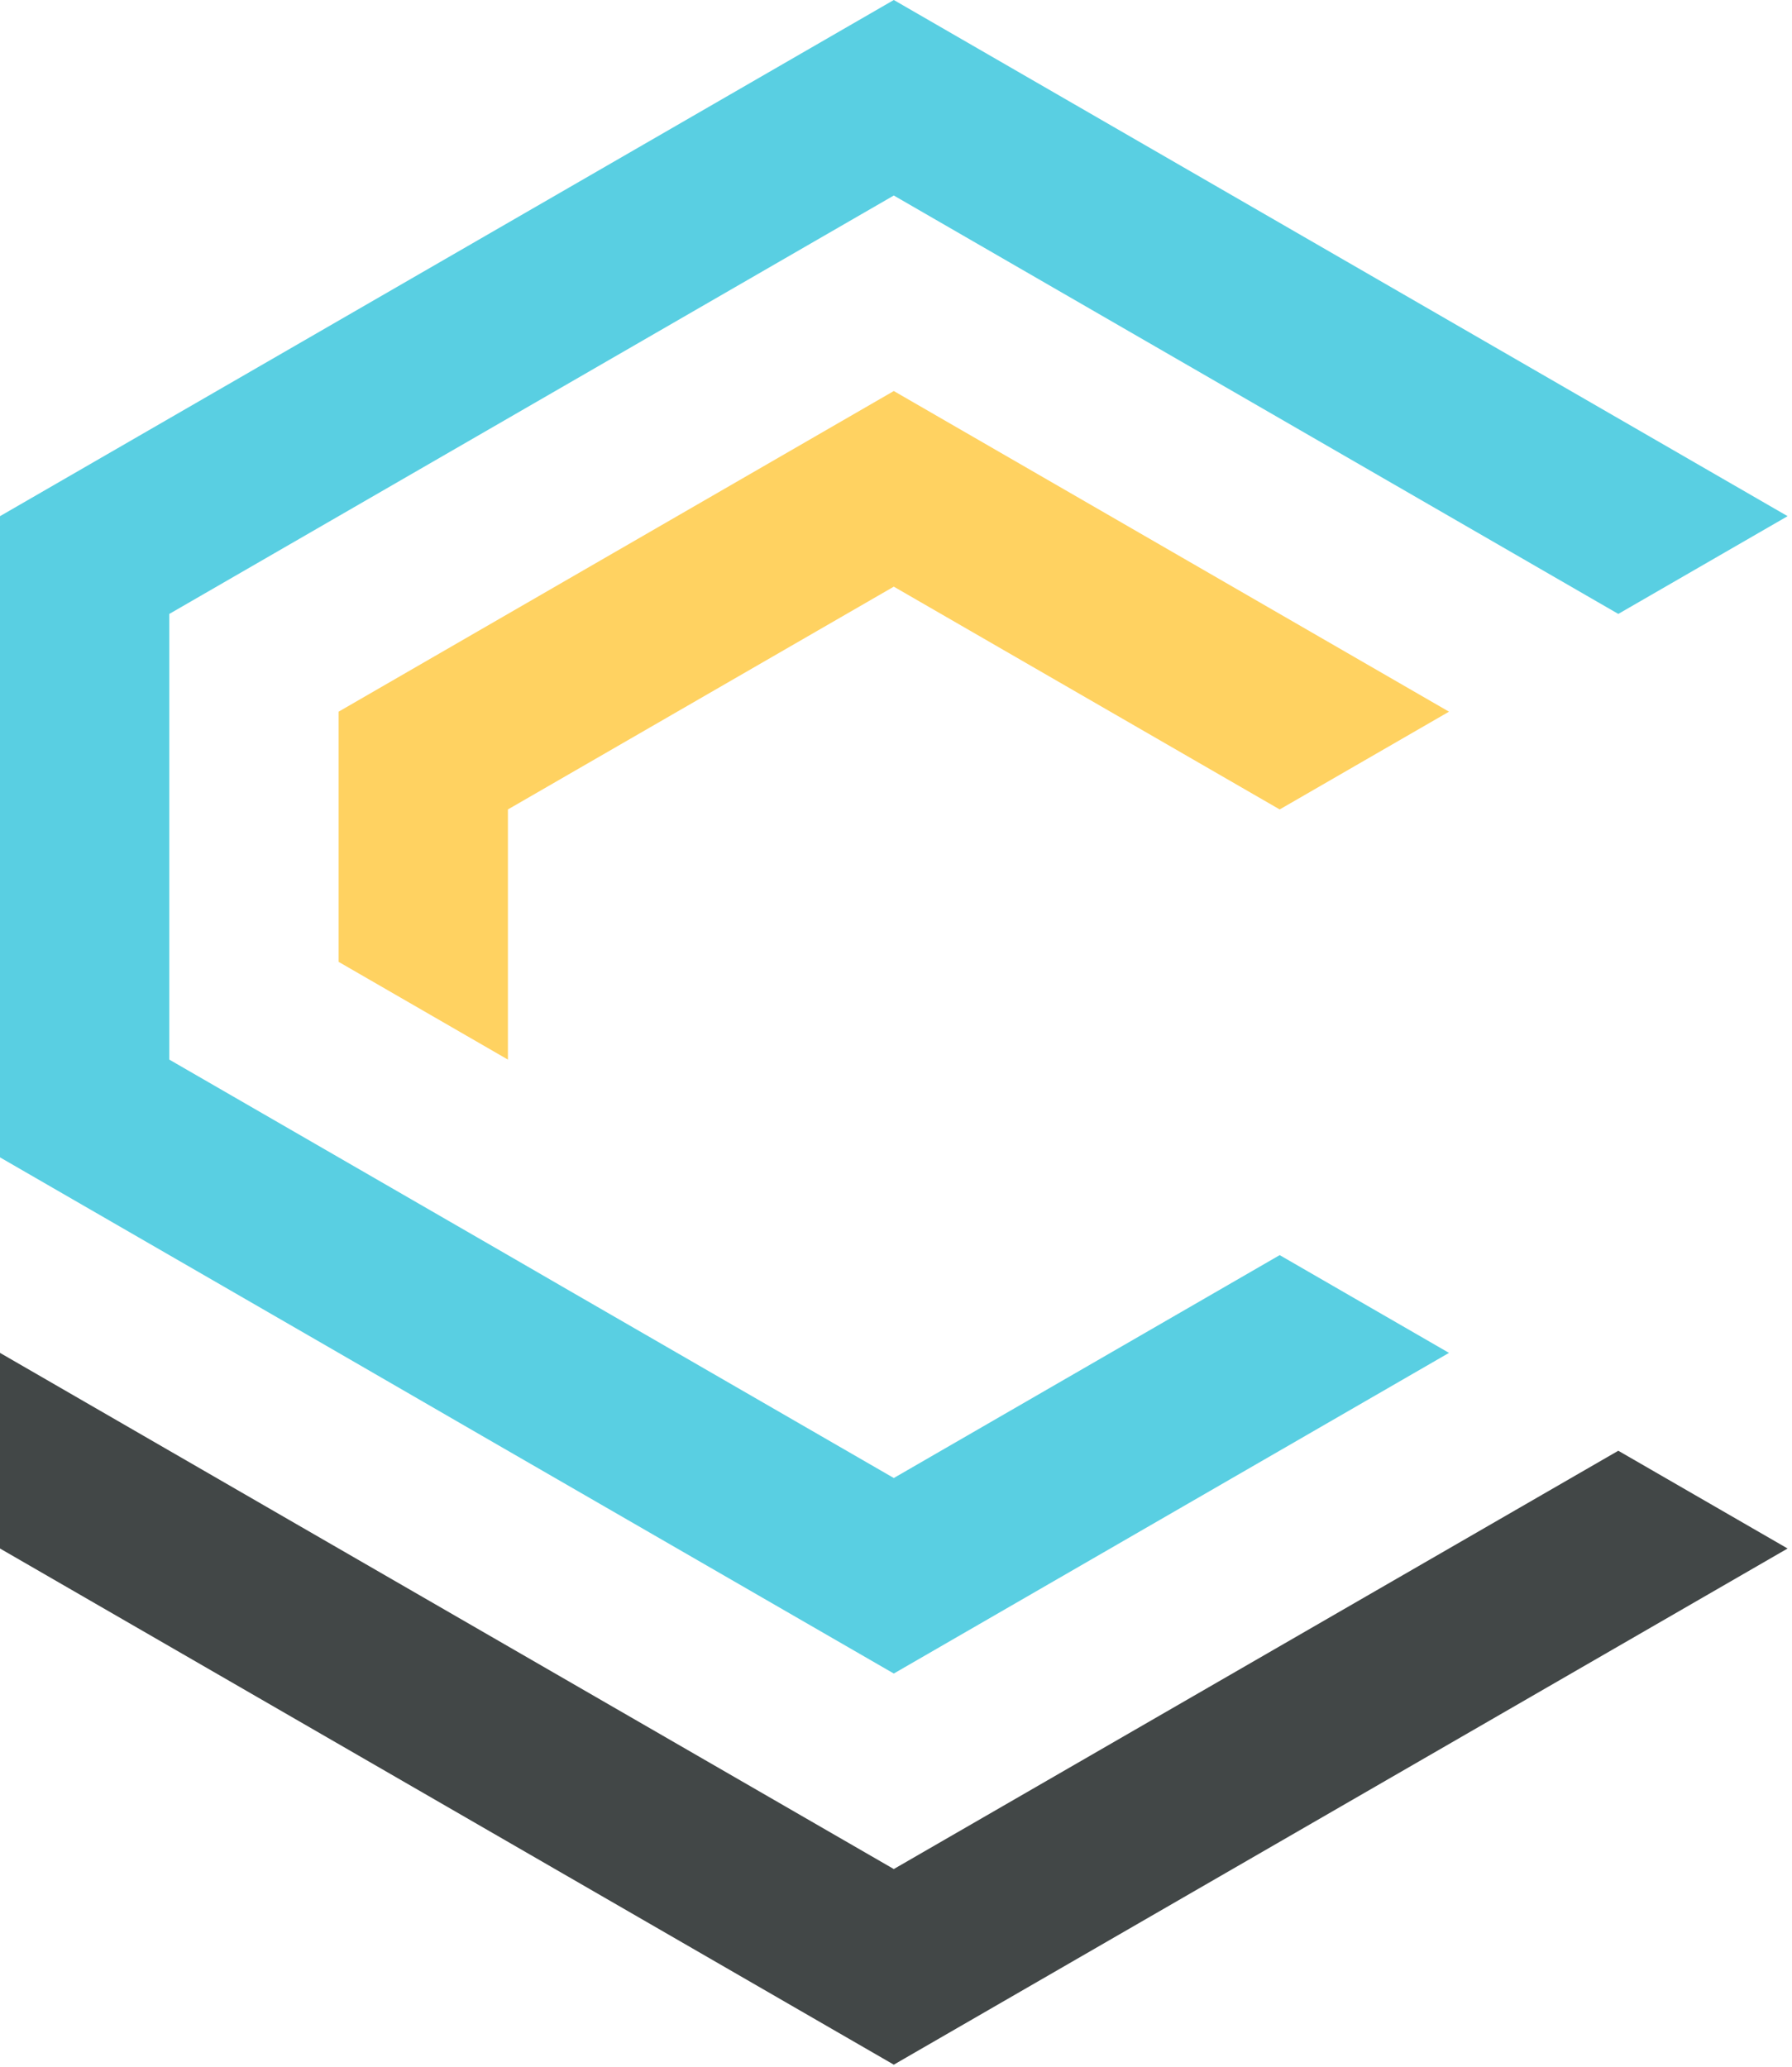 <?xml version="1.0" encoding="UTF-8"?>
<svg xmlns="http://www.w3.org/2000/svg" width="163" height="188" viewBox="0 0 163 188" fill="none">
  <path d="M30.8 123.03L43.84 130.57L81.3 152.19L131.8 123.03L116.4 114.14L81.3 134.41L51.54 117.23L46.2 114.14L30.8 105.25L15.4 96.36V55.83L81.3 17.78L147.2 55.83L162.6 46.94L121.95 23.47L81.3 0L40.65 23.47L0 46.94V93.88V105.25L15.4 114.14L30.8 123.03Z" fill="#59CFE2"></path>
  <path d="M81.3 169.97L26.3 138.22L0 123.03V140.82L40.65 164.29L81.3 187.76L121.95 164.29L162.6 140.82L147.2 131.93L81.3 169.97Z" fill="#424747"></path>
  <path d="M30.8 64.72V87.47L46.2 96.36V73.61L81.3 53.35L116.4 73.61L131.8 64.72L81.3 35.56L30.8 64.72Z" fill="#FFD261"></path>
</svg>
